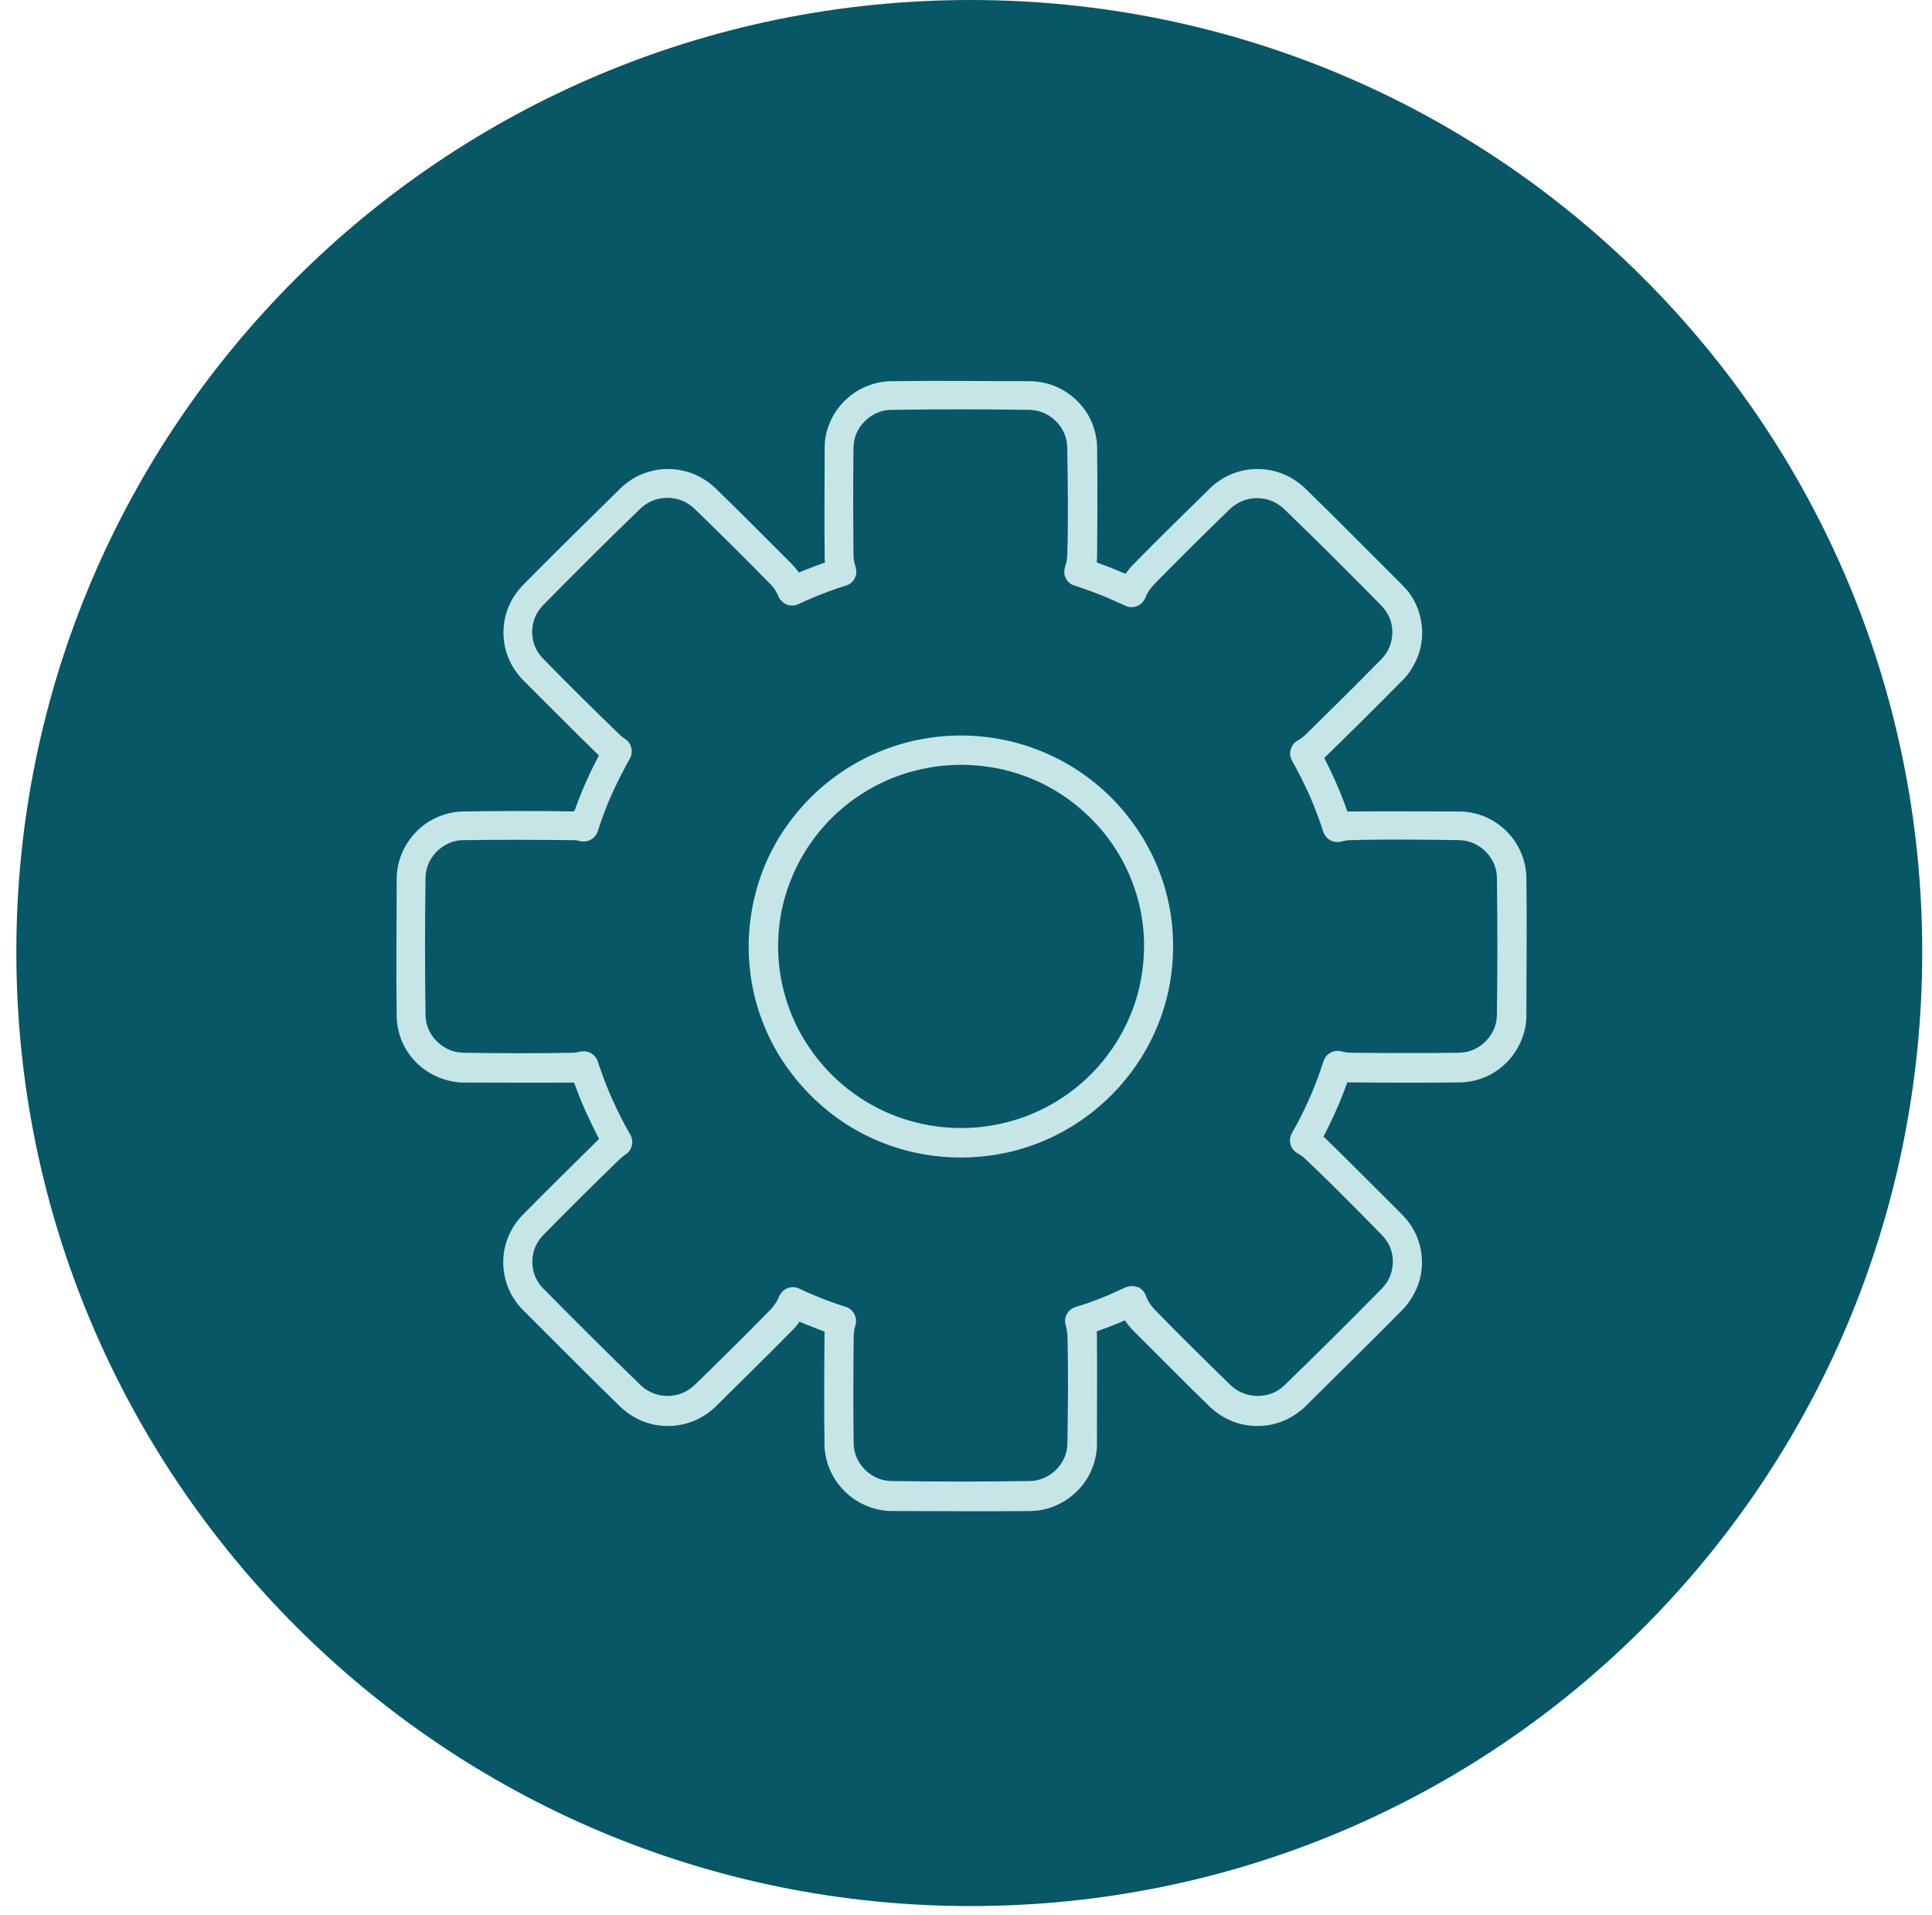 <svg xmlns="http://www.w3.org/2000/svg" width="114" height="113" viewBox="0 0 114 113" fill="none"><path d="M57.267 0C26.13 0 0.964 25.166 0.964 56.167C0.964 87.167 26.13 112.47 57.267 112.47C88.403 112.47 113.424 87.304 113.424 56.167C113.424 25.03 88.267 0 57.267 0Z" fill="#075767"></path><path d="M56.566 45.13C56.061 45.14 55.565 45.178 55.059 45.256C54.058 45.412 53.066 45.704 52.142 46.131C50.849 46.734 49.672 47.59 48.719 48.64C47.815 49.632 47.095 50.789 46.619 52.034C46.181 53.162 45.948 54.358 45.918 55.564C45.889 56.692 46.035 57.82 46.366 58.899C46.638 59.813 47.037 60.698 47.552 61.505C48.213 62.565 49.069 63.508 50.051 64.277C50.946 64.967 51.938 65.531 52.998 65.91C54.184 66.338 55.448 66.562 56.712 66.562C57.976 66.562 59.231 66.338 60.427 65.91C61.487 65.521 62.488 64.967 63.373 64.277C64.356 63.508 65.211 62.565 65.872 61.505C66.378 60.698 66.777 59.823 67.059 58.899C67.38 57.82 67.526 56.692 67.506 55.564C67.477 54.358 67.243 53.162 66.806 52.034C66.329 50.78 65.61 49.622 64.706 48.64C63.743 47.59 62.576 46.725 61.283 46.131C60.359 45.704 59.377 45.402 58.365 45.256C57.86 45.178 57.364 45.14 56.858 45.13H56.566ZM56.868 43.399C57.451 43.409 58.035 43.457 58.608 43.545C59.775 43.72 60.923 44.07 61.992 44.566C63.49 45.256 64.851 46.258 65.97 47.483C67.02 48.631 67.856 49.982 68.41 51.431C68.916 52.744 69.188 54.134 69.218 55.535C69.247 56.847 69.081 58.16 68.702 59.405C68.381 60.475 67.915 61.496 67.321 62.439C66.553 63.664 65.561 64.753 64.424 65.648C63.354 66.484 62.138 67.155 60.855 67.602C59.523 68.069 58.113 68.302 56.693 68.302C55.273 68.302 53.873 68.069 52.541 67.602C51.257 67.155 50.041 66.494 48.972 65.648C47.834 64.753 46.852 63.664 46.074 62.439C45.481 61.496 45.014 60.475 44.693 59.405C44.314 58.151 44.149 56.838 44.178 55.535C44.217 54.134 44.489 52.744 44.985 51.431C45.539 49.972 46.376 48.631 47.426 47.483C48.544 46.258 49.905 45.266 51.403 44.566C52.472 44.07 53.62 43.72 54.787 43.545C55.361 43.457 55.944 43.409 56.528 43.399H56.868ZM67.117 75.926C67.117 75.926 67.205 75.965 67.244 75.994C67.37 76.072 67.467 76.179 67.545 76.305C67.594 76.383 67.623 76.471 67.652 76.558C67.665 76.597 67.681 76.633 67.701 76.665C67.759 76.772 67.817 76.889 67.895 76.986C67.963 77.074 68.031 77.151 68.099 77.239C69.587 78.766 71.104 80.263 72.631 81.751C72.816 81.916 73.02 82.062 73.243 82.159C73.837 82.432 74.527 82.442 75.12 82.189C75.363 82.082 75.587 81.936 75.781 81.751C77.736 79.855 79.661 77.939 81.567 76.004C81.733 75.819 81.878 75.625 81.976 75.401C82.248 74.828 82.258 74.137 82.005 73.554C81.898 73.311 81.742 73.097 81.567 72.902C80.07 71.375 78.572 69.849 77.016 68.38C76.88 68.254 76.725 68.147 76.559 68.05L76.443 67.972C76.355 67.894 76.326 67.875 76.258 67.768C76.131 67.573 76.083 67.34 76.131 67.116C76.161 66.999 76.18 66.97 76.229 66.863C76.326 66.698 76.413 66.523 76.511 66.358C76.832 65.764 77.123 65.152 77.386 64.53C77.658 63.898 77.891 63.256 78.096 62.614L78.154 62.478C78.222 62.371 78.232 62.332 78.329 62.244C78.504 62.079 78.757 61.992 79 62.011C79.117 62.021 79.224 62.06 79.331 62.079C79.399 62.089 79.457 62.099 79.525 62.108C79.593 62.108 79.661 62.118 79.72 62.118C81.849 62.137 83.979 62.147 86.108 62.118C86.361 62.108 86.595 62.069 86.828 61.982C87.45 61.758 87.956 61.252 88.189 60.63C88.277 60.397 88.316 60.163 88.326 59.911C88.364 57.198 88.364 54.494 88.326 51.781C88.326 51.528 88.277 51.295 88.189 51.062C87.956 50.439 87.45 49.943 86.828 49.71C86.595 49.622 86.352 49.584 86.108 49.574C83.969 49.545 81.82 49.516 79.681 49.574C79.496 49.574 79.311 49.613 79.136 49.661L78.99 49.681C78.864 49.681 78.825 49.691 78.699 49.661C78.504 49.613 78.339 49.496 78.222 49.35C78.144 49.243 78.135 49.214 78.086 49.097C78.028 48.913 77.969 48.728 77.901 48.543C77.678 47.911 77.434 47.289 77.153 46.676C76.871 46.063 76.569 45.47 76.238 44.887L76.18 44.76C76.151 44.644 76.131 44.614 76.122 44.498C76.122 44.274 76.2 44.041 76.345 43.875C76.374 43.837 76.413 43.807 76.443 43.778C76.53 43.71 76.627 43.661 76.725 43.603C76.773 43.564 76.832 43.525 76.88 43.486C76.929 43.448 76.977 43.399 77.026 43.36C78.543 41.872 80.05 40.385 81.538 38.867C81.703 38.683 81.849 38.488 81.947 38.265C82.219 37.681 82.228 37.001 81.976 36.417C81.869 36.174 81.713 35.95 81.538 35.766C79.632 33.821 77.707 31.905 75.752 30.018C75.558 29.843 75.334 29.688 75.091 29.581C74.498 29.328 73.807 29.328 73.214 29.6C72.99 29.707 72.786 29.843 72.602 30.009C71.065 31.497 69.558 32.994 68.07 34.511C67.992 34.608 67.915 34.696 67.837 34.793C67.759 34.91 67.691 35.026 67.632 35.153L67.613 35.211L67.584 35.279L67.516 35.406C67.438 35.503 67.428 35.532 67.331 35.62C67.107 35.804 66.806 35.873 66.534 35.795C66.427 35.766 66.31 35.697 66.213 35.658C66.154 35.629 66.096 35.6 66.028 35.571C65.905 35.513 65.782 35.458 65.659 35.406C65.289 35.24 64.919 35.094 64.54 34.949C64.161 34.803 63.772 34.676 63.393 34.55L63.266 34.501C63.159 34.443 63.13 34.424 63.052 34.346C62.887 34.18 62.79 33.957 62.8 33.723C62.8 33.675 62.8 33.626 62.809 33.587C62.829 33.49 62.858 33.403 62.887 33.315C62.907 33.257 62.916 33.198 62.936 33.13C62.955 33.023 62.965 32.907 62.975 32.8C63.043 30.66 63.004 28.531 62.975 26.391C62.965 26.139 62.926 25.905 62.839 25.672C62.605 25.049 62.099 24.553 61.477 24.32C61.244 24.233 61.001 24.194 60.758 24.184C58.035 24.145 55.302 24.145 52.58 24.184C52.327 24.184 52.093 24.233 51.86 24.32C51.238 24.544 50.732 25.049 50.498 25.672C50.411 25.905 50.372 26.139 50.362 26.391C50.333 28.511 50.343 30.631 50.362 32.751C50.362 32.994 50.411 33.227 50.489 33.451L50.518 33.587C50.528 33.704 50.537 33.743 50.518 33.859C50.489 34.083 50.353 34.297 50.168 34.433C50.071 34.501 50.032 34.511 49.925 34.55C49.74 34.608 49.565 34.667 49.38 34.725C48.962 34.871 48.554 35.026 48.145 35.192C47.795 35.338 47.455 35.483 47.105 35.649L46.978 35.697C46.862 35.717 46.823 35.736 46.706 35.727C46.473 35.727 46.249 35.61 46.093 35.435C46.064 35.396 46.035 35.367 46.006 35.328C45.948 35.24 45.919 35.143 45.87 35.046C45.841 34.997 45.821 34.949 45.792 34.9C45.705 34.754 45.607 34.628 45.491 34.501C44.003 32.984 42.486 31.477 40.959 29.999C40.765 29.824 40.541 29.668 40.298 29.561C39.705 29.309 39.014 29.309 38.421 29.581C38.197 29.688 37.993 29.824 37.809 29.989C35.854 31.876 33.928 33.801 32.023 35.736C31.848 35.931 31.692 36.145 31.585 36.388C31.332 36.971 31.342 37.662 31.605 38.235C31.711 38.459 31.848 38.654 32.023 38.838C33.51 40.365 35.027 41.862 36.554 43.341C36.661 43.438 36.768 43.525 36.885 43.603L37.001 43.691C37.089 43.788 37.118 43.807 37.176 43.924C37.264 44.099 37.293 44.294 37.264 44.488C37.245 44.614 37.215 44.644 37.167 44.76C37.069 44.935 36.972 45.101 36.885 45.276C36.564 45.879 36.262 46.491 35.99 47.114C35.718 47.746 35.484 48.397 35.27 49.049L35.212 49.185C35.144 49.292 35.134 49.321 35.037 49.418C34.862 49.584 34.619 49.671 34.376 49.652C34.269 49.652 34.162 49.613 34.065 49.593C34.006 49.584 33.948 49.574 33.89 49.574C33.831 49.574 33.773 49.574 33.715 49.574C31.585 49.554 29.455 49.545 27.336 49.574C27.083 49.574 26.84 49.622 26.606 49.71C25.984 49.934 25.478 50.439 25.245 51.062C25.157 51.295 25.119 51.528 25.109 51.781C25.07 54.484 25.07 57.198 25.109 59.911C25.119 60.154 25.157 60.397 25.245 60.63C25.478 61.252 25.984 61.748 26.606 61.982C26.84 62.069 27.083 62.108 27.336 62.118C29.475 62.147 31.614 62.167 33.754 62.118C33.919 62.118 34.084 62.089 34.24 62.05L34.386 62.031C34.512 62.031 34.541 62.031 34.668 62.06C34.852 62.108 35.018 62.225 35.134 62.371C35.212 62.478 35.222 62.507 35.27 62.624C35.319 62.77 35.358 62.915 35.416 63.051C35.64 63.703 35.893 64.355 36.185 64.987C36.467 65.609 36.778 66.231 37.118 66.825L37.196 66.961C37.245 67.077 37.274 67.106 37.293 67.233C37.342 67.476 37.274 67.729 37.128 67.923C37.099 67.962 37.06 67.991 37.031 68.03C36.962 68.098 36.875 68.137 36.807 68.196C36.775 68.222 36.742 68.247 36.71 68.273C36.71 68.273 36.612 68.351 36.564 68.4C35.037 69.878 33.52 71.385 32.032 72.902C31.857 73.097 31.702 73.311 31.595 73.554C31.342 74.147 31.352 74.828 31.614 75.401C31.721 75.625 31.857 75.829 32.032 76.004C33.938 77.939 35.864 79.855 37.818 81.751C38.003 81.916 38.207 82.062 38.431 82.159C39.024 82.432 39.714 82.442 40.308 82.179C40.551 82.072 40.774 81.926 40.969 81.741C42.495 80.263 44.013 78.756 45.5 77.239C45.617 77.103 45.724 76.967 45.821 76.811C45.88 76.704 45.928 76.607 45.977 76.49L46.045 76.364C46.123 76.267 46.132 76.237 46.23 76.15C46.405 76.004 46.648 75.926 46.881 75.956C47.008 75.965 47.037 75.985 47.153 76.033C47.319 76.111 47.494 76.189 47.659 76.267C48.058 76.442 48.456 76.597 48.855 76.753C49.205 76.879 49.555 77.006 49.915 77.113L50.051 77.171C50.158 77.239 50.197 77.249 50.285 77.356C50.45 77.54 50.537 77.793 50.508 78.046C50.498 78.153 50.46 78.25 50.431 78.357C50.421 78.416 50.401 78.464 50.401 78.523C50.392 78.62 50.382 78.717 50.372 78.824C50.353 80.944 50.343 83.064 50.372 85.184C50.382 85.427 50.421 85.67 50.508 85.903C50.742 86.526 51.247 87.022 51.87 87.255C52.103 87.343 52.346 87.381 52.589 87.391C55.312 87.43 58.044 87.43 60.767 87.391C61.02 87.381 61.263 87.343 61.487 87.255C62.109 87.031 62.615 86.526 62.848 85.903C62.936 85.67 62.975 85.436 62.984 85.184C63.014 83.054 63.043 80.915 62.984 78.785C62.975 78.62 62.946 78.455 62.907 78.289V78.25L62.877 78.202L62.848 78.056C62.848 77.92 62.839 77.891 62.868 77.754C62.926 77.511 63.091 77.297 63.315 77.181C63.412 77.132 63.548 77.093 63.646 77.064C63.714 77.045 63.772 77.025 63.84 77.006C63.963 76.96 64.09 76.918 64.219 76.879C64.589 76.743 64.958 76.607 65.328 76.451C65.688 76.296 66.057 76.13 66.407 75.965L66.543 75.917C66.67 75.897 66.699 75.878 66.825 75.887C66.874 75.887 66.923 75.897 66.971 75.907C67.02 75.917 67.059 75.936 67.107 75.946L67.117 75.926ZM33.851 47.843H33.899C33.967 47.678 34.026 47.503 34.084 47.337C34.259 46.89 34.434 46.452 34.629 46.025C34.843 45.548 35.076 45.072 35.319 44.614L35.339 44.576C33.831 43.117 32.363 41.619 30.875 40.141C30.83 40.096 30.784 40.047 30.739 39.995C30.651 39.898 30.564 39.791 30.486 39.684C30.311 39.451 30.156 39.188 30.039 38.916C29.805 38.391 29.698 37.808 29.708 37.234C29.718 36.689 29.844 36.145 30.078 35.649C30.204 35.377 30.36 35.124 30.544 34.89C30.622 34.783 30.72 34.676 30.807 34.579C32.703 32.644 34.658 30.748 36.583 28.842C36.681 28.745 36.778 28.657 36.885 28.57C37.118 28.385 37.371 28.22 37.643 28.083C38.168 27.831 38.742 27.685 39.325 27.675C39.909 27.665 40.483 27.772 41.017 28.006C41.319 28.142 41.611 28.307 41.873 28.511C41.98 28.589 42.077 28.686 42.184 28.774C43.711 30.252 45.199 31.769 46.706 33.266C46.862 33.432 47.008 33.597 47.144 33.782C47.27 33.733 47.397 33.675 47.523 33.626C47.902 33.471 48.281 33.334 48.661 33.198H48.68C48.68 33.13 48.67 33.062 48.661 32.994C48.661 32.936 48.661 32.881 48.661 32.829C48.632 30.719 48.661 28.599 48.661 26.489C48.661 26.424 48.661 26.356 48.661 26.284C48.661 26.148 48.68 26.012 48.7 25.876C48.739 25.584 48.816 25.293 48.933 25.02C49.166 24.417 49.555 23.883 50.041 23.464C50.411 23.143 50.829 22.9 51.286 22.735C51.568 22.628 51.86 22.56 52.152 22.521C52.288 22.502 52.424 22.492 52.56 22.492C55.283 22.453 58.006 22.492 60.728 22.492C60.864 22.492 61.001 22.492 61.137 22.511C61.438 22.541 61.73 22.609 62.012 22.696C62.498 22.861 62.955 23.124 63.354 23.464C63.84 23.883 64.229 24.417 64.462 25.02C64.579 25.331 64.667 25.652 64.706 25.973C64.725 26.109 64.735 26.245 64.735 26.382C64.764 28.531 64.754 30.67 64.735 32.819C64.735 32.936 64.725 33.043 64.715 33.159V33.189C64.871 33.247 65.036 33.305 65.192 33.364C65.328 33.416 65.461 33.467 65.59 33.519C65.863 33.626 66.125 33.743 66.388 33.85H66.417C66.417 33.85 66.466 33.791 66.485 33.762C66.53 33.704 66.576 33.646 66.621 33.587C66.689 33.5 66.757 33.422 66.835 33.344C68.323 31.817 69.85 30.339 71.367 28.842C71.464 28.745 71.561 28.657 71.668 28.57C71.901 28.385 72.154 28.22 72.427 28.083C72.952 27.831 73.525 27.685 74.109 27.675C74.692 27.665 75.266 27.772 75.801 28.006C76.102 28.142 76.394 28.307 76.656 28.511C76.763 28.589 76.871 28.686 76.968 28.774C78.913 30.66 80.819 32.605 82.744 34.521C82.831 34.618 82.929 34.715 83.016 34.812C83.211 35.046 83.366 35.299 83.502 35.561C83.746 36.057 83.882 36.592 83.911 37.146C83.94 37.759 83.833 38.372 83.58 38.926C83.444 39.227 83.279 39.519 83.075 39.782C82.997 39.889 82.9 39.986 82.812 40.083C81.305 41.619 79.778 43.127 78.242 44.624C78.209 44.657 78.177 44.689 78.144 44.721H78.135C78.232 44.916 78.319 45.091 78.417 45.276C78.504 45.461 78.592 45.645 78.679 45.84C78.981 46.491 79.253 47.172 79.496 47.853V47.882C79.574 47.882 79.632 47.882 79.7 47.882C81.82 47.862 83.94 47.882 86.07 47.882C86.206 47.882 86.342 47.882 86.468 47.901C86.77 47.93 87.061 47.998 87.343 48.086C87.839 48.251 88.296 48.514 88.685 48.854C89.171 49.272 89.551 49.807 89.794 50.41C89.911 50.721 89.998 51.042 90.037 51.363C90.056 51.499 90.066 51.635 90.066 51.772C90.105 54.475 90.066 57.188 90.066 59.891C90.066 60.027 90.066 60.154 90.047 60.29C90.018 60.591 89.95 60.883 89.852 61.165C89.619 61.836 89.21 62.439 88.676 62.906C88.306 63.217 87.888 63.47 87.431 63.635C87.149 63.732 86.857 63.81 86.556 63.839C86.42 63.859 86.284 63.868 86.147 63.868C83.998 63.898 81.84 63.888 79.691 63.868C79.622 63.868 79.564 63.868 79.496 63.868C79.438 64.034 79.379 64.189 79.321 64.355C79.156 64.792 78.971 65.23 78.776 65.667C78.582 66.095 78.378 66.513 78.164 66.931L78.096 67.068C78.096 67.068 78.183 67.145 78.232 67.194C79.749 68.672 81.237 70.179 82.734 71.667C82.822 71.764 82.919 71.862 83.006 71.969C83.201 72.202 83.356 72.455 83.493 72.717C83.736 73.204 83.872 73.748 83.901 74.293C83.93 74.905 83.823 75.518 83.57 76.072C83.434 76.374 83.269 76.665 83.065 76.928C82.987 77.035 82.89 77.132 82.802 77.239C80.896 79.174 78.951 81.07 77.026 82.986C76.929 83.083 76.832 83.171 76.725 83.249C76.491 83.433 76.238 83.599 75.966 83.735C75.441 83.988 74.867 84.133 74.284 84.143C73.7 84.153 73.127 84.046 72.592 83.813C72.29 83.677 71.999 83.511 71.736 83.307C71.629 83.219 71.532 83.132 71.425 83.044C69.898 81.566 68.41 80.049 66.903 78.552C66.709 78.357 66.534 78.143 66.378 77.91C66.252 77.968 66.115 78.017 65.989 78.075C65.59 78.241 65.201 78.386 64.793 78.532L64.715 78.561C64.715 78.63 64.715 78.688 64.725 78.756V78.834C64.744 80.944 64.725 83.054 64.725 85.164C64.725 85.229 64.725 85.294 64.725 85.359C64.725 85.495 64.706 85.631 64.686 85.767C64.638 86.059 64.56 86.351 64.453 86.623C64.229 87.197 63.869 87.712 63.412 88.12C63.033 88.471 62.586 88.733 62.099 88.918C61.818 89.025 61.526 89.093 61.234 89.132C61.098 89.151 60.962 89.151 60.826 89.161C58.103 89.19 55.38 89.161 52.657 89.161C52.521 89.161 52.385 89.161 52.259 89.141C51.957 89.112 51.665 89.044 51.383 88.947C50.926 88.791 50.498 88.558 50.119 88.247C49.594 87.819 49.186 87.255 48.933 86.633C48.806 86.331 48.729 86.01 48.68 85.68C48.661 85.543 48.651 85.407 48.651 85.271C48.622 83.132 48.632 80.983 48.651 78.844C48.651 78.766 48.651 78.688 48.661 78.61V78.571C48.525 78.523 48.398 78.474 48.262 78.425C48.139 78.38 48.016 78.331 47.892 78.279C47.708 78.212 47.523 78.134 47.338 78.056L47.173 77.988C47.173 77.988 47.124 78.046 47.105 78.085C47.059 78.143 47.017 78.198 46.978 78.25C46.91 78.328 46.842 78.416 46.764 78.484C45.277 80.001 43.75 81.479 42.243 82.986C42.145 83.074 42.048 83.171 41.941 83.249C41.708 83.443 41.455 83.599 41.183 83.735C40.658 83.988 40.084 84.133 39.501 84.143C38.917 84.153 38.334 84.046 37.809 83.813C37.507 83.677 37.215 83.511 36.953 83.307C36.846 83.229 36.739 83.132 36.642 83.044C34.697 81.158 32.791 79.223 30.865 77.307C30.768 77.21 30.681 77.113 30.593 77.006C30.408 76.772 30.243 76.519 30.107 76.257C29.864 75.761 29.728 75.226 29.698 74.682C29.669 74.069 29.776 73.456 30.029 72.892C30.165 72.591 30.331 72.299 30.535 72.037C30.613 71.93 30.71 71.832 30.797 71.735C32.285 70.218 33.812 68.73 35.319 67.233L35.348 67.194C35.261 67.038 35.183 66.883 35.105 66.727C34.891 66.299 34.687 65.871 34.493 65.434C34.279 64.948 34.084 64.452 33.899 63.946L33.87 63.878C33.831 63.878 33.796 63.878 33.763 63.878C31.643 63.898 29.523 63.878 27.404 63.878C27.267 63.878 27.131 63.878 27.005 63.859C26.703 63.829 26.412 63.761 26.13 63.664C25.634 63.499 25.186 63.236 24.788 62.906C24.302 62.487 23.913 61.943 23.679 61.35C23.563 61.039 23.475 60.718 23.436 60.397C23.417 60.261 23.407 60.124 23.407 59.998C23.368 57.285 23.407 54.582 23.407 51.878C23.407 51.742 23.407 51.606 23.427 51.47C23.456 51.169 23.524 50.877 23.621 50.595C23.854 49.924 24.263 49.321 24.798 48.854C25.167 48.533 25.585 48.29 26.042 48.125C26.324 48.018 26.616 47.95 26.908 47.911C27.044 47.892 27.18 47.882 27.316 47.882C29.485 47.853 31.663 47.833 33.831 47.882L33.851 47.843Z" fill="#C6E5E7"></path></svg>